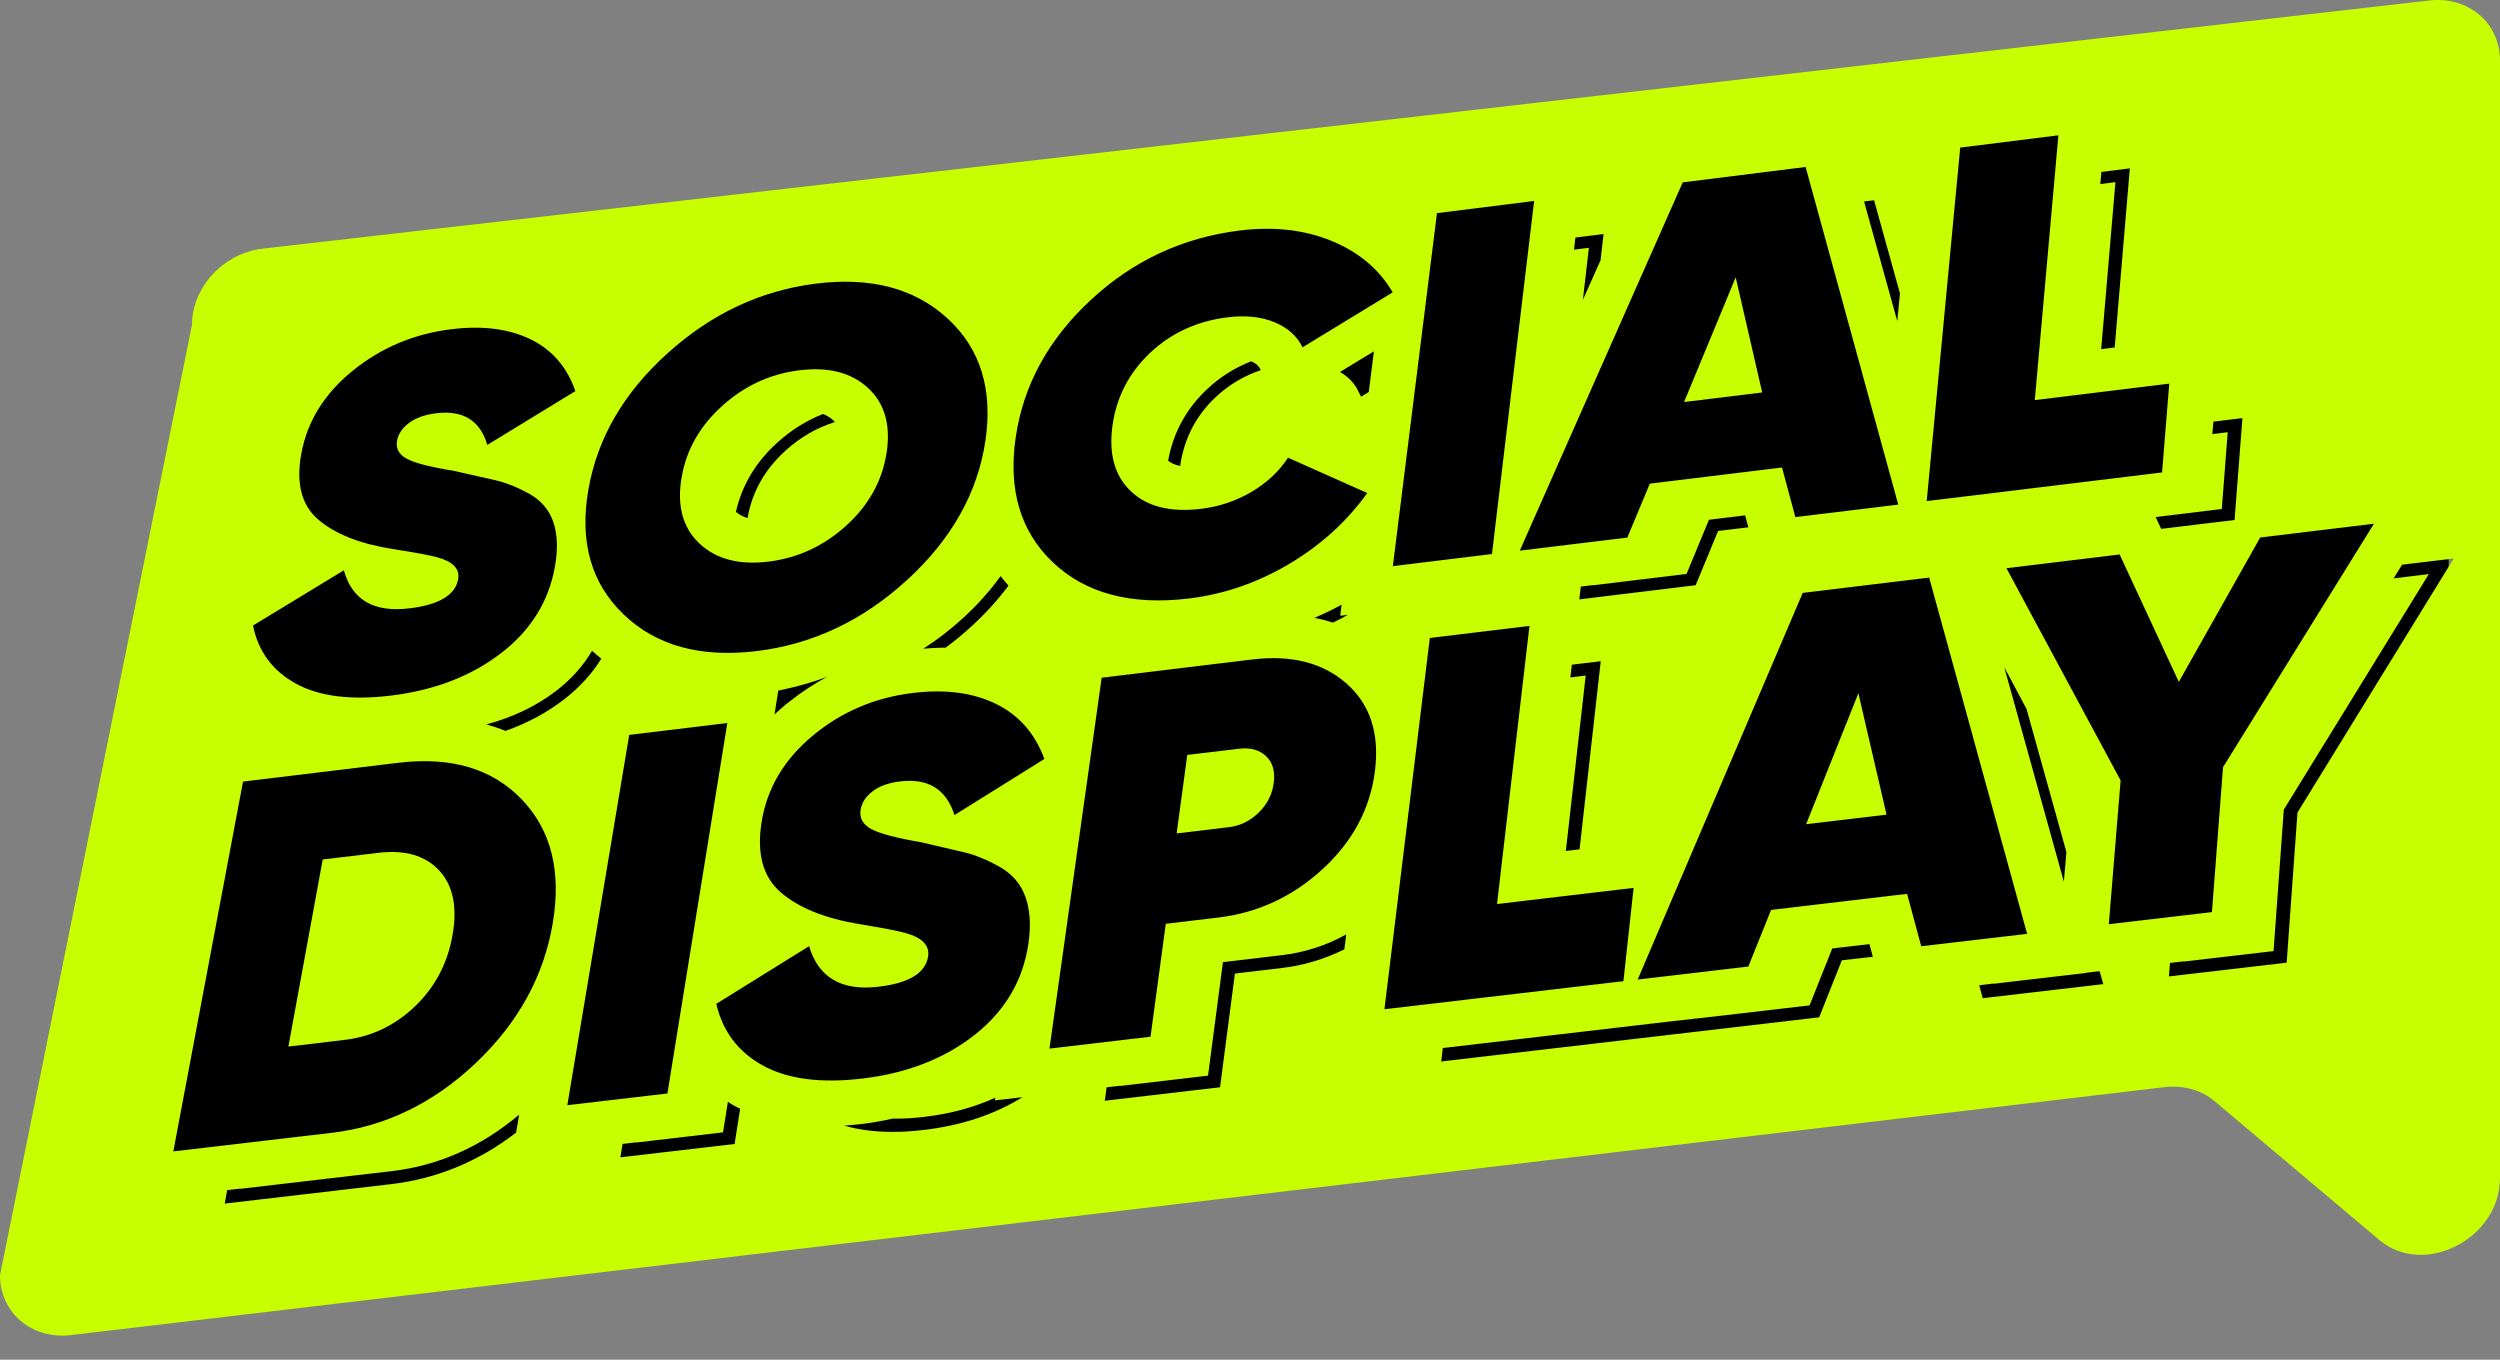 <svg width="57" height="31" viewBox="0 0 57 31" fill="none" xmlns="http://www.w3.org/2000/svg">
<rect x="0" y="0" width="57" height="31" fill="#808080" stroke="none"/>
<path d="M5.466 7.015L55.829 1.559V22.993L2.733 28.449L5.466 7.015Z" fill="black"/>
<path d="M39.574 6.323L38.397 9.166L40.178 8.948L39.574 6.323Z" fill="#C7FF00"/>
<path d="M41.18 18.791L43.013 18.574L42.371 15.806L41.18 18.791Z" fill="#C7FF00"/>
<path d="M8.623 19.445L7.358 19.596L6.575 23.862L7.852 23.71C8.468 23.638 9.006 23.382 9.463 22.943C9.92 22.505 10.206 21.963 10.318 21.319C10.431 20.678 10.329 20.186 10.012 19.845C9.695 19.505 9.232 19.371 8.623 19.445Z" fill="#C7FF00"/>
<path d="M17.52 12.805C18.192 12.723 18.785 12.447 19.299 11.98C19.811 11.513 20.116 10.961 20.214 10.324C20.312 9.69 20.172 9.197 19.79 8.845C19.41 8.494 18.887 8.36 18.223 8.443C17.558 8.525 16.972 8.797 16.463 9.257C15.952 9.718 15.644 10.265 15.538 10.899C15.432 11.536 15.568 12.033 15.945 12.39C16.323 12.748 16.848 12.886 17.52 12.805ZM17.722 10.092C18.039 9.805 18.388 9.588 18.763 9.439C18.849 9.472 18.926 9.516 18.994 9.579C19.008 9.592 19.021 9.607 19.035 9.622C18.624 9.752 18.247 9.968 17.911 10.273C17.436 10.703 17.145 11.22 17.046 11.811C16.945 11.783 16.857 11.737 16.779 11.671C16.914 11.07 17.228 10.538 17.722 10.092Z" fill="#C7FF00"/>
<path d="M28.254 17.071L27.07 17.212L26.827 19.002L28.016 18.86C28.272 18.831 28.498 18.72 28.695 18.53C28.891 18.34 29.008 18.113 29.041 17.849C29.076 17.585 29.017 17.381 28.864 17.239C28.713 17.097 28.508 17.04 28.254 17.071Z" fill="#C7FF00"/>
<path d="M55.387 0.011L5.99 5.669C5.099 5.77 4.378 6.548 4.378 7.404L0 29.074C0 29.931 0.722 30.543 1.612 30.441L49.356 24.786C49.783 24.738 50.191 24.853 50.493 25.107L54.251 28.274C55.269 29.131 57 28.239 57 26.86V1.378C56.999 0.521 56.278 -0.091 55.387 0.011ZM50.466 9.613L51.127 9.533L50.948 11.856L49.275 12.058L49.148 11.789L50.657 11.605L50.792 9.855L50.441 9.898L50.466 9.613ZM47.912 3.92L48.56 3.839L48.215 7.922L47.907 7.961L48.232 4.153L47.887 4.196L47.912 3.92ZM44.693 3.365L46.931 3.085L46.393 9.123L49.459 8.747L49.295 10.772L43.929 11.425L44.693 3.365ZM42.729 4.566L43.319 6.689L43.258 7.322L42.501 4.594L42.729 4.566ZM41.168 3.807L43.28 11.505L40.934 11.79L40.63 10.659L37.616 11.027L37.103 12.257L34.651 12.555L38.366 4.158L41.168 3.807ZM35.804 15.446L35.838 15.155L36.497 15.076L36.014 19.365L35.701 19.402L36.154 15.403L35.804 15.446ZM36.008 13.666L36.042 13.374L36.329 13.339L36.327 13.344L38.453 13.086L38.964 11.851L39.789 11.75L39.862 12.023L39.173 12.106L38.661 13.343L36.008 13.666ZM35.919 5.416L36.561 5.336L36.493 5.933L36.089 6.838L36.227 5.65L35.887 5.692L35.919 5.416ZM32.763 4.859L34.978 4.582L34.017 12.632L31.757 12.908L32.763 4.859ZM23.159 9.967C23.334 8.776 23.906 7.734 24.871 6.838C25.833 5.945 26.96 5.419 28.256 5.257C29.036 5.159 29.736 5.237 30.358 5.492C30.981 5.748 31.447 6.139 31.753 6.666L29.698 7.919C29.57 7.658 29.353 7.466 29.049 7.343C28.744 7.22 28.39 7.184 27.986 7.235C27.294 7.321 26.707 7.59 26.228 8.04C25.747 8.493 25.459 9.043 25.366 9.693C25.274 10.345 25.412 10.847 25.783 11.2C26.154 11.553 26.691 11.687 27.391 11.6C27.799 11.551 28.18 11.422 28.532 11.216C28.884 11.01 29.161 10.749 29.367 10.435L31.173 11.241C30.712 11.886 30.121 12.424 29.401 12.853C28.68 13.282 27.917 13.548 27.112 13.645C25.789 13.806 24.753 13.53 24.006 12.822C23.264 12.117 22.983 11.164 23.159 9.967ZM31.325 8.011L31.208 8.937L31.032 9.045L30.967 8.915C30.877 8.731 30.739 8.589 30.553 8.481L30.837 8.307L31.325 8.011ZM28.744 8.44C28.358 8.571 28.013 8.776 27.717 9.055C27.265 9.48 26.994 10.009 26.908 10.624C26.778 10.598 26.693 10.552 26.633 10.505C26.746 9.872 27.043 9.325 27.518 8.876C27.814 8.597 28.151 8.385 28.525 8.238C28.658 8.293 28.706 8.358 28.733 8.414L28.744 8.44ZM30.732 14.018C30.62 14.081 30.507 14.141 30.392 14.195C30.255 14.151 30.115 14.115 29.969 14.086C30.179 13.999 30.386 13.899 30.589 13.786L30.557 14.039L30.732 14.018ZM22.994 13.353C22.758 13.669 22.484 13.973 22.17 14.262C21.972 14.446 21.768 14.614 21.558 14.768C21.536 14.768 21.514 14.767 21.492 14.767C21.349 14.768 21.201 14.778 21.05 14.791C21.371 14.586 21.68 14.348 21.976 14.075C22.299 13.777 22.578 13.462 22.814 13.135C22.872 13.209 22.931 13.282 22.994 13.353ZM13.414 11.17C13.616 9.996 14.218 8.958 15.221 8.054C16.22 7.152 17.345 6.625 18.598 6.467C19.852 6.31 20.853 6.573 21.601 7.258C22.352 7.946 22.642 8.876 22.467 10.052C22.29 11.234 21.698 12.291 20.69 13.216C19.678 14.146 18.531 14.69 17.25 14.845C15.972 15 14.959 14.721 14.217 14.007C13.477 13.297 13.21 12.351 13.414 11.17ZM18.857 15.432C18.712 15.509 18.572 15.593 18.433 15.684C18.288 15.778 18.148 15.879 18.011 15.988C17.978 16.014 17.943 16.04 17.911 16.067C17.823 16.14 17.739 16.215 17.659 16.29L17.708 15.979L17.745 15.746C17.813 15.732 17.878 15.717 17.944 15.702C18.253 15.633 18.559 15.544 18.857 15.432ZM7.84 13.003C8.027 13.681 8.527 13.97 9.339 13.87C10.012 13.788 10.381 13.566 10.446 13.207C10.488 12.97 10.328 12.803 9.967 12.706C9.815 12.662 9.476 12.599 8.949 12.517C8.204 12.399 7.639 12.175 7.255 11.845C6.871 11.516 6.744 11.009 6.873 10.326C7.011 9.593 7.404 8.967 8.05 8.446C8.695 7.925 9.437 7.614 10.277 7.508C10.989 7.419 11.592 7.493 12.087 7.731C12.585 7.971 12.928 8.365 13.118 8.917L11.111 10.144C10.947 9.586 10.558 9.346 9.94 9.423C9.68 9.456 9.475 9.53 9.323 9.645C9.171 9.761 9.08 9.895 9.053 10.047C9.021 10.222 9.093 10.359 9.27 10.457C9.447 10.555 9.809 10.648 10.357 10.737C10.74 10.824 11.052 10.895 11.294 10.949C11.536 11.004 11.793 11.107 12.062 11.255C12.332 11.405 12.516 11.618 12.613 11.894C12.71 12.171 12.724 12.509 12.654 12.909C12.516 13.704 12.108 14.366 11.427 14.89C10.745 15.415 9.908 15.738 8.918 15.859C8.003 15.97 7.278 15.879 6.745 15.586C6.214 15.293 5.888 14.851 5.768 14.262L7.84 13.003ZM11.767 25.824C10.91 26.483 9.954 26.877 8.92 26.998L5.124 27.442L5.18 27.135L5.488 27.099L5.487 27.104L8.936 26.701C9.998 26.577 10.973 26.143 11.837 25.414L11.767 25.824ZM12.601 21.057C12.398 22.259 11.815 23.319 10.851 24.234C9.884 25.153 8.785 25.685 7.559 25.829L3.952 26.252L5.541 17.82L9.076 17.392C10.278 17.247 11.214 17.521 11.888 18.218C12.566 18.918 12.805 19.863 12.601 21.057ZM11.525 16.665C11.384 16.607 11.239 16.558 11.088 16.517C11.698 16.354 12.235 16.096 12.693 15.742C13.033 15.479 13.3 15.175 13.499 14.838C13.568 14.901 13.639 14.961 13.711 15.018C13.496 15.364 13.211 15.675 12.858 15.949C12.465 16.252 12.019 16.49 11.525 16.665ZM14.346 16.756L16.583 16.485L15.217 24.931L12.935 25.199L14.346 16.756ZM16.749 26.083L14.145 26.387L14.195 26.081L14.506 26.045L14.504 26.05L16.485 25.818L16.596 25.121C16.643 25.152 16.69 25.183 16.741 25.211C16.785 25.236 16.83 25.257 16.875 25.28L16.749 26.083ZM21.068 25.762C20.817 25.792 20.577 25.807 20.35 25.807C19.94 25.807 19.571 25.758 19.245 25.664C19.369 25.655 19.492 25.645 19.62 25.631C19.872 25.601 20.114 25.558 20.351 25.505C20.579 25.508 20.819 25.495 21.076 25.464C21.671 25.395 22.212 25.247 22.692 25.028L22.683 25.089L23.314 25.015C22.676 25.41 21.924 25.662 21.068 25.762ZM19.859 18.899C20.046 19.003 20.425 19.104 20.997 19.202C21.397 19.296 21.724 19.373 21.977 19.431C22.231 19.491 22.5 19.6 22.785 19.76C23.07 19.92 23.267 20.144 23.376 20.437C23.484 20.73 23.509 21.086 23.449 21.506C23.329 22.345 22.923 23.039 22.231 23.588C21.537 24.137 20.677 24.472 19.651 24.592C18.703 24.704 17.948 24.602 17.386 24.29C16.825 23.977 16.474 23.509 16.332 22.887L18.447 21.573C18.661 22.288 19.188 22.598 20.03 22.497C20.728 22.416 21.104 22.183 21.161 21.805C21.198 21.556 21.027 21.378 20.648 21.274C20.489 21.227 20.133 21.159 19.584 21.068C18.807 20.939 18.214 20.699 17.805 20.349C17.396 19.999 17.25 19.465 17.364 18.746C17.486 17.975 17.876 17.316 18.532 16.772C19.187 16.228 19.948 15.903 20.818 15.799C21.554 15.71 22.183 15.793 22.705 16.047C23.229 16.303 23.598 16.721 23.812 17.304L21.762 18.584C21.576 17.995 21.163 17.739 20.525 17.816C20.256 17.848 20.044 17.925 19.89 18.046C19.735 18.167 19.646 18.307 19.621 18.467C19.593 18.651 19.672 18.795 19.859 18.899ZM30.651 21.645C30.205 21.867 29.726 22.012 29.216 22.072L28.156 22.197L27.817 24.79L25.189 25.097L25.231 24.791L25.546 24.754L25.544 24.759L27.543 24.525L27.883 21.937L29.218 21.779C29.746 21.717 30.24 21.557 30.694 21.305L30.651 21.645ZM31.349 17.575C31.242 18.434 30.846 19.179 30.161 19.811C29.474 20.443 28.677 20.813 27.771 20.921L26.58 21.062L26.232 23.637L23.928 23.908L25.118 15.452L28.55 15.036C29.443 14.928 30.159 15.109 30.698 15.582C31.238 16.056 31.456 16.721 31.349 17.575ZM32.6 14.546L34.872 14.271L34.132 20.612L37.246 20.244L37.014 22.371L31.565 23.011L32.6 14.546ZM41.994 21.895L41.477 23.195L32.86 24.202L32.896 23.895L38.008 23.297L39.071 23.178L41.258 22.923L41.775 21.625L42.623 21.526L42.701 21.815L41.994 21.895ZM43.482 20.38L40.381 20.746L39.862 22.037L37.339 22.334L41.102 13.518L43.985 13.169L46.218 21.292L43.804 21.575L43.482 20.38ZM45.697 15.212L46.205 16.164L47.114 19.426L47.056 20.102L45.697 15.212ZM45.206 22.759L45.126 22.464L45.449 22.425L45.451 22.43L47.548 22.185L47.547 22.181L47.632 22.171L47.872 22.143L47.955 22.438L45.206 22.759ZM48.081 21.072L48.35 17.794L45.747 12.955L48.328 12.642L49.677 15.547L51.533 12.255L54.126 11.941L50.685 17.492L50.432 20.796L48.081 21.072ZM52.382 18.527L52.136 21.949L49.451 22.263L49.476 21.955L49.796 21.918V21.923L51.837 21.685L52.071 18.46L52.09 18.428L55.377 13.09L54.575 13.187L54.767 12.875L55.945 12.734L52.382 18.527Z" fill="#C7FF00"/>
</svg>
